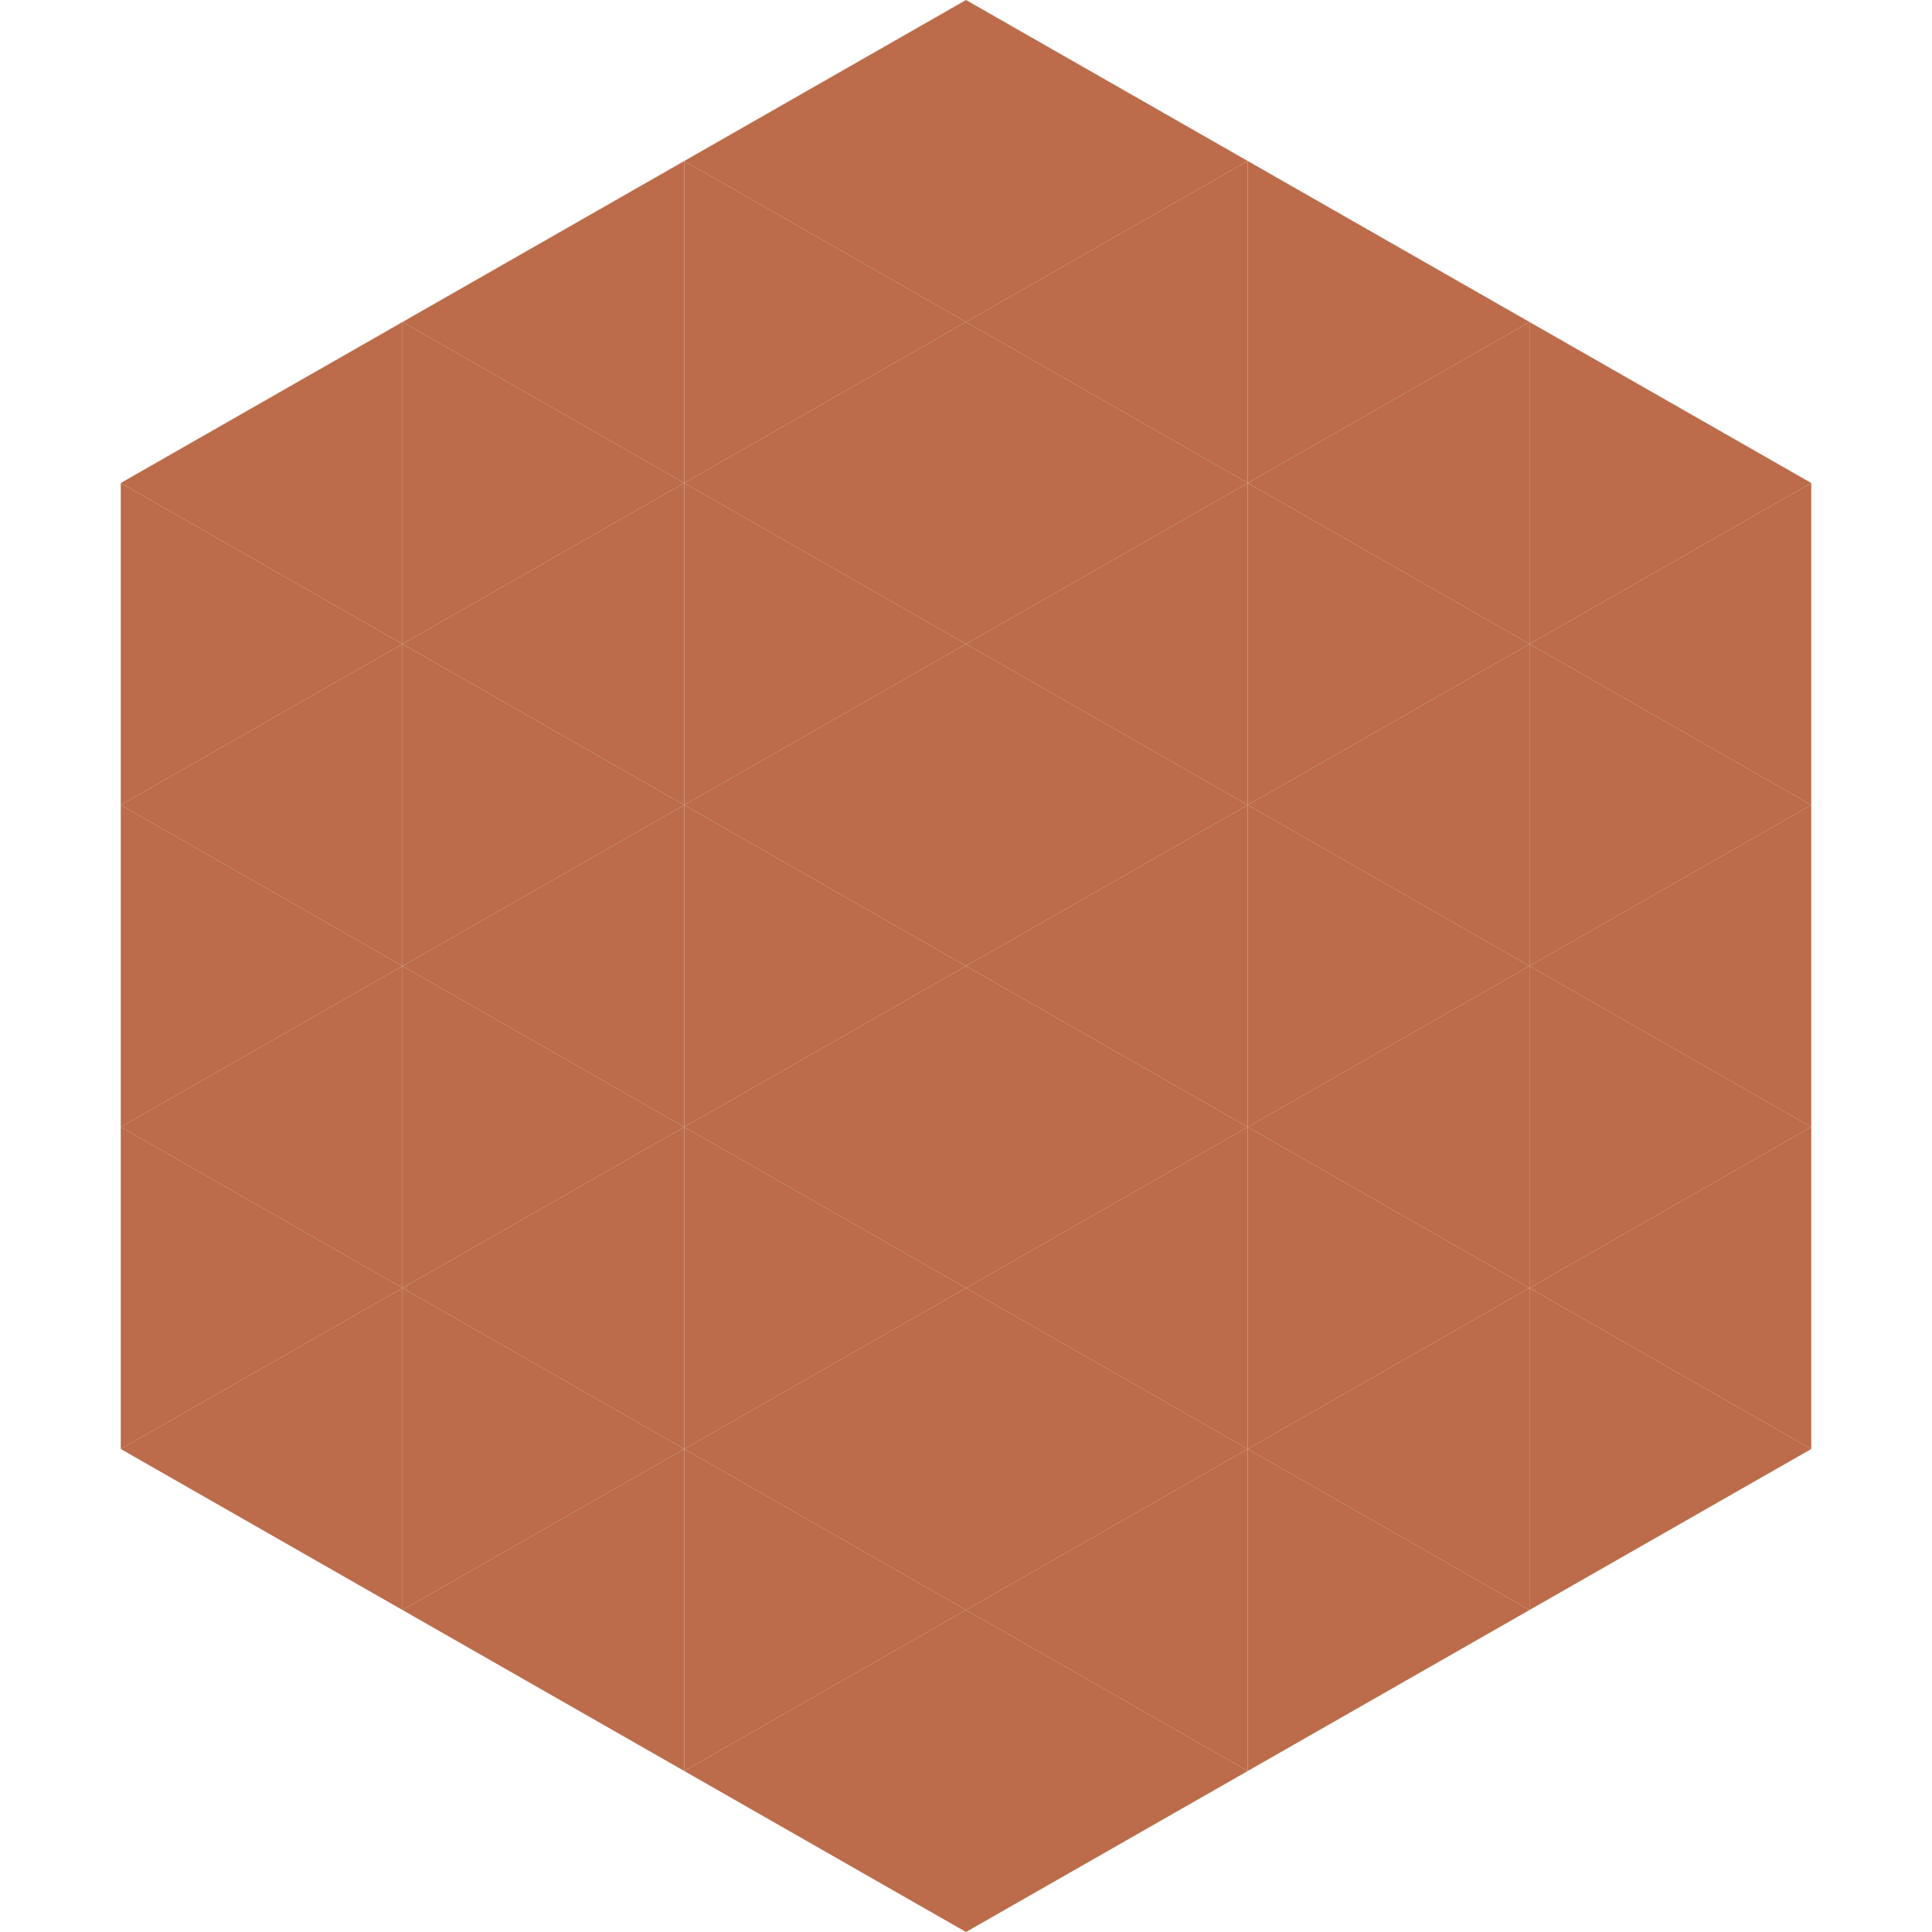 <?xml version="1.0"?>
<!-- Generated by SVGo -->
<svg width="240" height="240"
     xmlns="http://www.w3.org/2000/svg"
     xmlns:xlink="http://www.w3.org/1999/xlink">
<polygon points="50,40 15,60 50,80" style="fill:rgb(188,108,74)" />
<polygon points="190,40 225,60 190,80" style="fill:rgb(188,108,74)" />
<polygon points="15,60 50,80 15,100" style="fill:rgb(188,108,74)" />
<polygon points="225,60 190,80 225,100" style="fill:rgb(188,108,74)" />
<polygon points="50,80 15,100 50,120" style="fill:rgb(188,108,74)" />
<polygon points="190,80 225,100 190,120" style="fill:rgb(188,108,74)" />
<polygon points="15,100 50,120 15,140" style="fill:rgb(188,108,74)" />
<polygon points="225,100 190,120 225,140" style="fill:rgb(188,108,74)" />
<polygon points="50,120 15,140 50,160" style="fill:rgb(188,108,74)" />
<polygon points="190,120 225,140 190,160" style="fill:rgb(188,108,74)" />
<polygon points="15,140 50,160 15,180" style="fill:rgb(188,108,74)" />
<polygon points="225,140 190,160 225,180" style="fill:rgb(188,108,74)" />
<polygon points="50,160 15,180 50,200" style="fill:rgb(188,108,74)" />
<polygon points="190,160 225,180 190,200" style="fill:rgb(188,108,74)" />
<polygon points="15,180 50,200 15,220" style="fill:rgb(255,255,255); fill-opacity:0" />
<polygon points="225,180 190,200 225,220" style="fill:rgb(255,255,255); fill-opacity:0" />
<polygon points="50,0 85,20 50,40" style="fill:rgb(255,255,255); fill-opacity:0" />
<polygon points="190,0 155,20 190,40" style="fill:rgb(255,255,255); fill-opacity:0" />
<polygon points="85,20 50,40 85,60" style="fill:rgb(188,108,74)" />
<polygon points="155,20 190,40 155,60" style="fill:rgb(188,108,74)" />
<polygon points="50,40 85,60 50,80" style="fill:rgb(188,108,74)" />
<polygon points="190,40 155,60 190,80" style="fill:rgb(188,108,74)" />
<polygon points="85,60 50,80 85,100" style="fill:rgb(188,108,74)" />
<polygon points="155,60 190,80 155,100" style="fill:rgb(188,108,74)" />
<polygon points="50,80 85,100 50,120" style="fill:rgb(188,108,74)" />
<polygon points="190,80 155,100 190,120" style="fill:rgb(188,108,74)" />
<polygon points="85,100 50,120 85,140" style="fill:rgb(188,108,74)" />
<polygon points="155,100 190,120 155,140" style="fill:rgb(188,108,74)" />
<polygon points="50,120 85,140 50,160" style="fill:rgb(188,108,74)" />
<polygon points="190,120 155,140 190,160" style="fill:rgb(188,108,74)" />
<polygon points="85,140 50,160 85,180" style="fill:rgb(188,108,74)" />
<polygon points="155,140 190,160 155,180" style="fill:rgb(188,108,74)" />
<polygon points="50,160 85,180 50,200" style="fill:rgb(188,108,74)" />
<polygon points="190,160 155,180 190,200" style="fill:rgb(188,108,74)" />
<polygon points="85,180 50,200 85,220" style="fill:rgb(188,108,74)" />
<polygon points="155,180 190,200 155,220" style="fill:rgb(188,108,74)" />
<polygon points="120,0 85,20 120,40" style="fill:rgb(188,108,74)" />
<polygon points="120,0 155,20 120,40" style="fill:rgb(188,108,74)" />
<polygon points="85,20 120,40 85,60" style="fill:rgb(188,108,74)" />
<polygon points="155,20 120,40 155,60" style="fill:rgb(188,108,74)" />
<polygon points="120,40 85,60 120,80" style="fill:rgb(188,108,74)" />
<polygon points="120,40 155,60 120,80" style="fill:rgb(188,108,74)" />
<polygon points="85,60 120,80 85,100" style="fill:rgb(188,108,74)" />
<polygon points="155,60 120,80 155,100" style="fill:rgb(188,108,74)" />
<polygon points="120,80 85,100 120,120" style="fill:rgb(188,108,74)" />
<polygon points="120,80 155,100 120,120" style="fill:rgb(188,108,74)" />
<polygon points="85,100 120,120 85,140" style="fill:rgb(188,108,74)" />
<polygon points="155,100 120,120 155,140" style="fill:rgb(188,108,74)" />
<polygon points="120,120 85,140 120,160" style="fill:rgb(188,108,74)" />
<polygon points="120,120 155,140 120,160" style="fill:rgb(188,108,74)" />
<polygon points="85,140 120,160 85,180" style="fill:rgb(188,108,74)" />
<polygon points="155,140 120,160 155,180" style="fill:rgb(188,108,74)" />
<polygon points="120,160 85,180 120,200" style="fill:rgb(188,108,74)" />
<polygon points="120,160 155,180 120,200" style="fill:rgb(188,108,74)" />
<polygon points="85,180 120,200 85,220" style="fill:rgb(188,108,74)" />
<polygon points="155,180 120,200 155,220" style="fill:rgb(188,108,74)" />
<polygon points="120,200 85,220 120,240" style="fill:rgb(188,108,74)" />
<polygon points="120,200 155,220 120,240" style="fill:rgb(188,108,74)" />
<polygon points="85,220 120,240 85,260" style="fill:rgb(255,255,255); fill-opacity:0" />
<polygon points="155,220 120,240 155,260" style="fill:rgb(255,255,255); fill-opacity:0" />
</svg>
